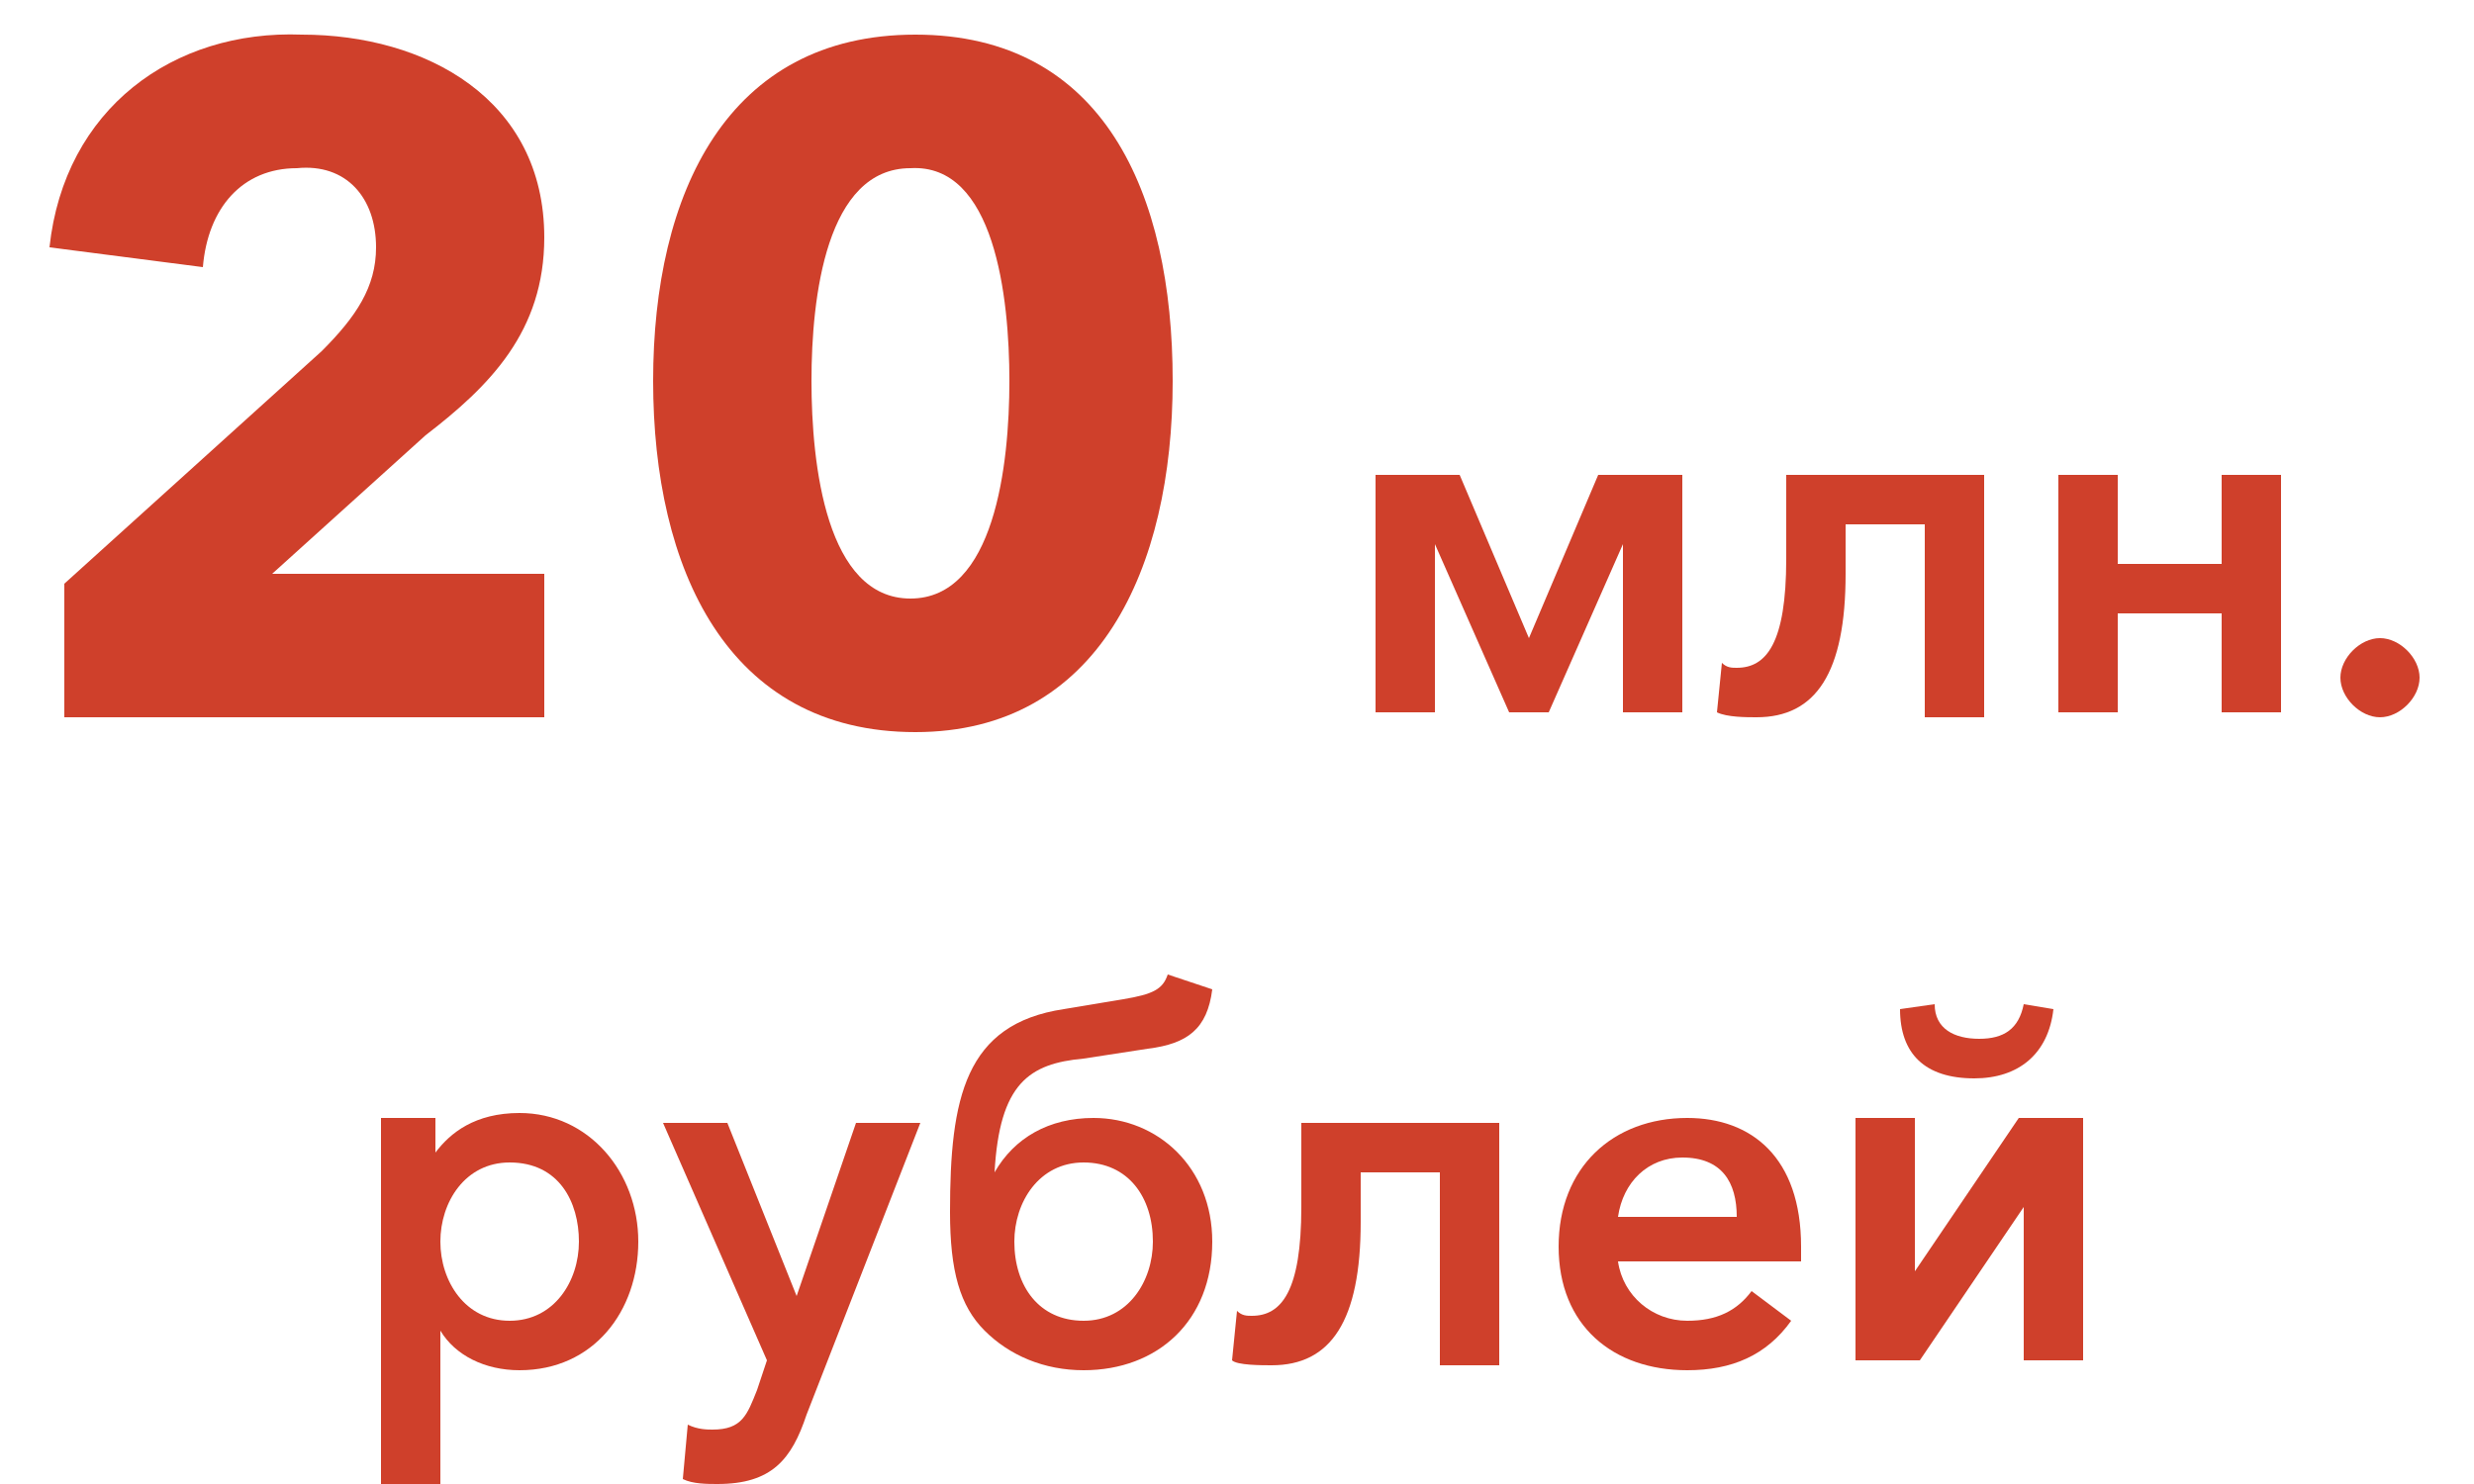 <?xml version="1.0" encoding="utf-8"?>
<!-- Generator: Adobe Illustrator 18.0.0, SVG Export Plug-In . SVG Version: 6.00 Build 0)  -->
<!DOCTYPE svg PUBLIC "-//W3C//DTD SVG 1.1//EN" "http://www.w3.org/Graphics/SVG/1.1/DTD/svg11.dtd">
<svg version="1.1" id="Слой_1" xmlns="http://www.w3.org/2000/svg" xmlns:xlink="http://www.w3.org/1999/xlink" x="0px" y="0px"
	 viewBox="0 0 50 30" enable-background="new 0 0 50 30" xml:space="preserve">
<path fill="#CF402B" d="M11,14.4v-2.8H5.5l3.1-2.8C9.9,7.8,11,6.7,11,4.8c0-2.8-2.4-4.1-4.9-4.1C3.5,0.6,1.3,2.2,1,5l3.1,0.4
	c0.1-1.2,0.8-2,1.9-2C7,3.3,7.6,4,7.6,5c0,0.8-0.4,1.4-1.1,2.1l-5.2,4.7v2.7H11z"/>
<path fill="#CF402B" d="M20.4,7.7c0,1.7-0.3,4.4-2,4.4c-1.7,0-2-2.7-2-4.4c0-1.7,0.3-4.3,2-4.3C20.1,3.3,20.4,6,20.4,7.7 M23.7,7.7
	c0-3.8-1.4-7-5.2-7c-3.8,0-5.3,3.2-5.3,7c0,3.8,1.5,7.1,5.3,7.1C22.2,14.8,23.7,11.5,23.7,7.7z"/>
<polygon fill="#CF402B" points="27.8,14.4 29,14.4 29,11 29,11 30.5,14.4 31.3,14.4 32.8,11 32.8,11 32.8,14.4 34,14.4 34,9.6 
	32.3,9.6 30.9,12.9 30.9,12.9 29.5,9.6 27.8,9.6 "/>
<path fill="#CF402B" d="M35.5,14.5c1.2,0,1.8-0.9,1.8-2.9v-1h1.6v3.9h1.2V9.6h-4v1.7c0,1.7-0.4,2.2-1,2.2c-0.1,0-0.2,0-0.3-0.1
	l-0.1,1C34.9,14.5,35.3,14.5,35.5,14.5"/>
<polygon fill="#CF402B" points="41.6,14.4 42.8,14.4 42.8,12.4 44.9,12.4 44.9,14.4 46.1,14.4 46.1,9.6 44.9,9.6 44.9,11.4 
	42.8,11.4 42.8,9.6 41.6,9.6 "/>
<path fill="#CF402B" d="M47.3,13.7c0,0.4,0.4,0.8,0.8,0.8c0.4,0,0.8-0.4,0.8-0.8c0-0.4-0.4-0.8-0.8-0.8
	C47.7,12.9,47.3,13.3,47.3,13.7"/>
<path fill="#CF402B" d="M11.7,25.1c0,0.8-0.5,1.6-1.4,1.6c-0.9,0-1.4-0.8-1.4-1.6c0-0.8,0.5-1.6,1.4-1.6
	C11.3,23.5,11.7,24.3,11.7,25.1 M7.7,22.7V30h1.2v-3.1h0c0.3,0.5,0.9,0.8,1.6,0.8c1.5,0,2.4-1.2,2.4-2.6c0-1.4-1-2.6-2.4-2.6
	c-0.9,0-1.4,0.4-1.7,0.8h0v-0.7H7.7z"/>
<path fill="#CF402B" d="M15.5,27.5l-0.2,0.6c-0.2,0.5-0.3,0.8-0.9,0.8c-0.1,0-0.3,0-0.5-0.1l-0.1,1.1C14,30,14.3,30,14.5,30
	c1.1,0,1.5-0.5,1.8-1.4l2.3-5.9h-1.3l-1.2,3.5h0l-1.4-3.5h-1.3L15.5,27.5z"/>
<path fill="#CF402B" d="M21.9,26.7c-0.9,0-1.4-0.7-1.4-1.6c0-0.8,0.5-1.6,1.4-1.6c0.9,0,1.4,0.7,1.4,1.6
	C23.3,25.9,22.8,26.7,21.9,26.7z M21.9,27.7c1.5,0,2.6-1,2.6-2.6c0-1.5-1.1-2.5-2.4-2.5c-0.9,0-1.6,0.4-2,1.1h0
	c0.1-1.8,0.7-2.2,1.8-2.3l1.3-0.2c0.8-0.1,1.2-0.4,1.3-1.2l-0.9-0.3c-0.1,0.3-0.3,0.4-0.9,0.5l-1.2,0.2c-2,0.3-2.3,1.8-2.3,4.1
	c0,1.2,0.2,1.9,0.7,2.4C20.4,27.4,21.1,27.7,21.9,27.7z"/>
<path fill="#CF402B" d="M25.7,27.6c1.2,0,1.8-0.9,1.8-2.9v-1h1.6v3.9h1.2v-4.9h-4v1.7c0,1.7-0.4,2.2-1,2.2c-0.1,0-0.2,0-0.3-0.1
	l-0.1,1C25,27.6,25.5,27.6,25.7,27.6"/>
<path fill="#CF402B" d="M36.4,25.2c0-1.8-1-2.6-2.3-2.6c-1.5,0-2.6,1-2.6,2.6c0,1.6,1.1,2.5,2.6,2.5c0.9,0,1.6-0.3,2.1-1l-0.8-0.6
	c-0.3,0.4-0.7,0.6-1.3,0.6c-0.7,0-1.3-0.5-1.4-1.2h3.7C36.4,25.4,36.4,25.3,36.4,25.2 M32.7,24.6c0.1-0.7,0.6-1.2,1.3-1.2
	c0.8,0,1.1,0.5,1.1,1.2H32.7z"/>
<path fill="#CF402B" d="M37.5,27.5h1.3l2.1-3.1h0v3.1h1.2v-4.9h-1.3l-2.1,3.1h0v-3.1h-1.2V27.5z M39.9,21.8c0.9,0,1.5-0.5,1.6-1.4
	l-0.6-0.1c-0.1,0.5-0.4,0.7-0.9,0.7c-0.5,0-0.9-0.2-0.9-0.7l-0.7,0.1C38.4,21.3,38.9,21.8,39.9,21.8z"/>
</svg>
